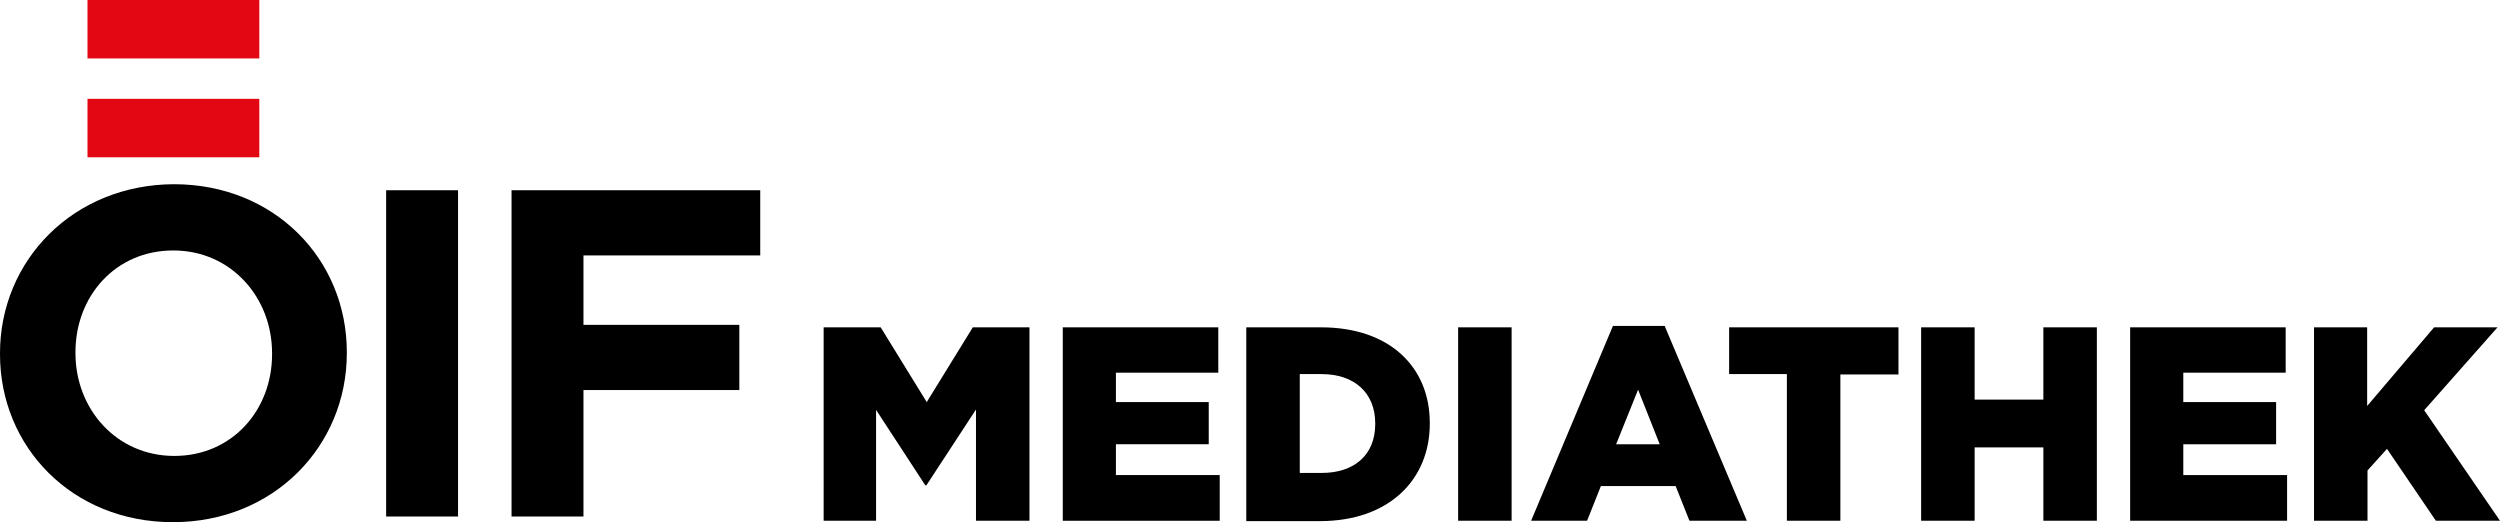 <?xml version="1.0" encoding="utf-8"?>
<!-- Generator: Adobe Illustrator 22.1.0, SVG Export Plug-In . SVG Version: 6.00 Build 0)  -->
<svg version="1.1" id="Ebene_1" xmlns="http://www.w3.org/2000/svg" xmlns:xlink="http://www.w3.org/1999/xlink" x="0px" y="0px"
	 viewBox="0 0 705.7 147.4" style="enable-background:new 0 0 705.7 147.4;" xml:space="preserve">
<style type="text/css">
	.st0{fill:#E30613;}
</style>
<path d="M97.9,99.7v-0.3c0-26.2-20.4-47.4-48.8-47.4C20.7,52.1,0,73.5,0,99.7v0.3c0,26.2,20.4,47.4,48.8,47.4
	C77.3,147.4,97.9,125.9,97.9,99.7L97.9,99.7z M76.8,100c0,15.8-11.3,28.7-27.6,28.7c-16.3,0-27.9-13.2-27.9-29v-0.3
	c0-15.8,11.3-28.7,27.6-28.7c16.3,0,27.9,13.2,27.9,29V100L76.8,100z"/>
<polygon points="109,145.8 129.3,145.8 129.3,53.7 109,53.7 109,145.8 "/>
<polygon points="144.4,145.8 164.7,145.8 164.7,110.1 208.7,110.1 208.7,91.7 164.7,91.7 164.7,72.1 214.6,72.1 214.6,53.7 
	144.4,53.7 144.4,145.8 "/>
<polygon class="st0" points="24.7,27.9 24.7,44.4 73.2,44.4 73.2,27.9 24.7,27.9 "/>
<polygon class="st0" points="24.7,0 24.7,16.5 73.2,16.5 73.2,0 24.7,0 "/>
<g>
	<path d="M232.6,92.4h16l13,21.1l13-21.1h16V147h-15.1v-31.4l-14,21.4h-0.3l-13.9-21.3V147h-14.8V92.4z"/>
	<path d="M300,92.4h43.9v12.8H315v8.3h26.2v11.9H315v8.7h29.3V147H300V92.4z"/>
	<path d="M351.8,92.4h21.1c19.4,0,30.7,11.2,30.7,27v0.2c0,15.8-11.5,27.5-31,27.5h-20.8V92.4z M366.9,105.7v27.8h6.2
		c9.1,0,15.1-5,15.1-13.8v-0.2c0-8.7-6-13.9-15.1-13.9H366.9z"/>
	<path d="M411.6,92.4h15.1V147h-15.1V92.4z"/>
	<path d="M455.3,92h14.6l23.2,55h-16.2l-3.9-9.8h-21.1L448,147h-15.8L455.3,92z M468.5,125.4l-6.1-15.4l-6.2,15.4H468.5z"/>
	<path d="M504.4,105.6h-16.3V92.4h47.8v13.3h-16.4V147h-15.1V105.6z"/>
	<path d="M542.3,92.4h15.1v20.4h19.4V92.4h15.1V147h-15.1v-20.7h-19.4V147h-15.1V92.4z"/>
	<path d="M601.3,92.4h43.9v12.8h-28.9v8.3h26.2v11.9h-26.2v8.7h29.3V147h-44.3V92.4z"/>
	<path d="M653.1,92.4h15.1v22.2l18.9-22.2H705l-20.7,23.4l21.4,31.2h-18.1l-13.8-20.3l-5.5,6.1V147h-15.1V92.4z"/>
</g>
</svg>